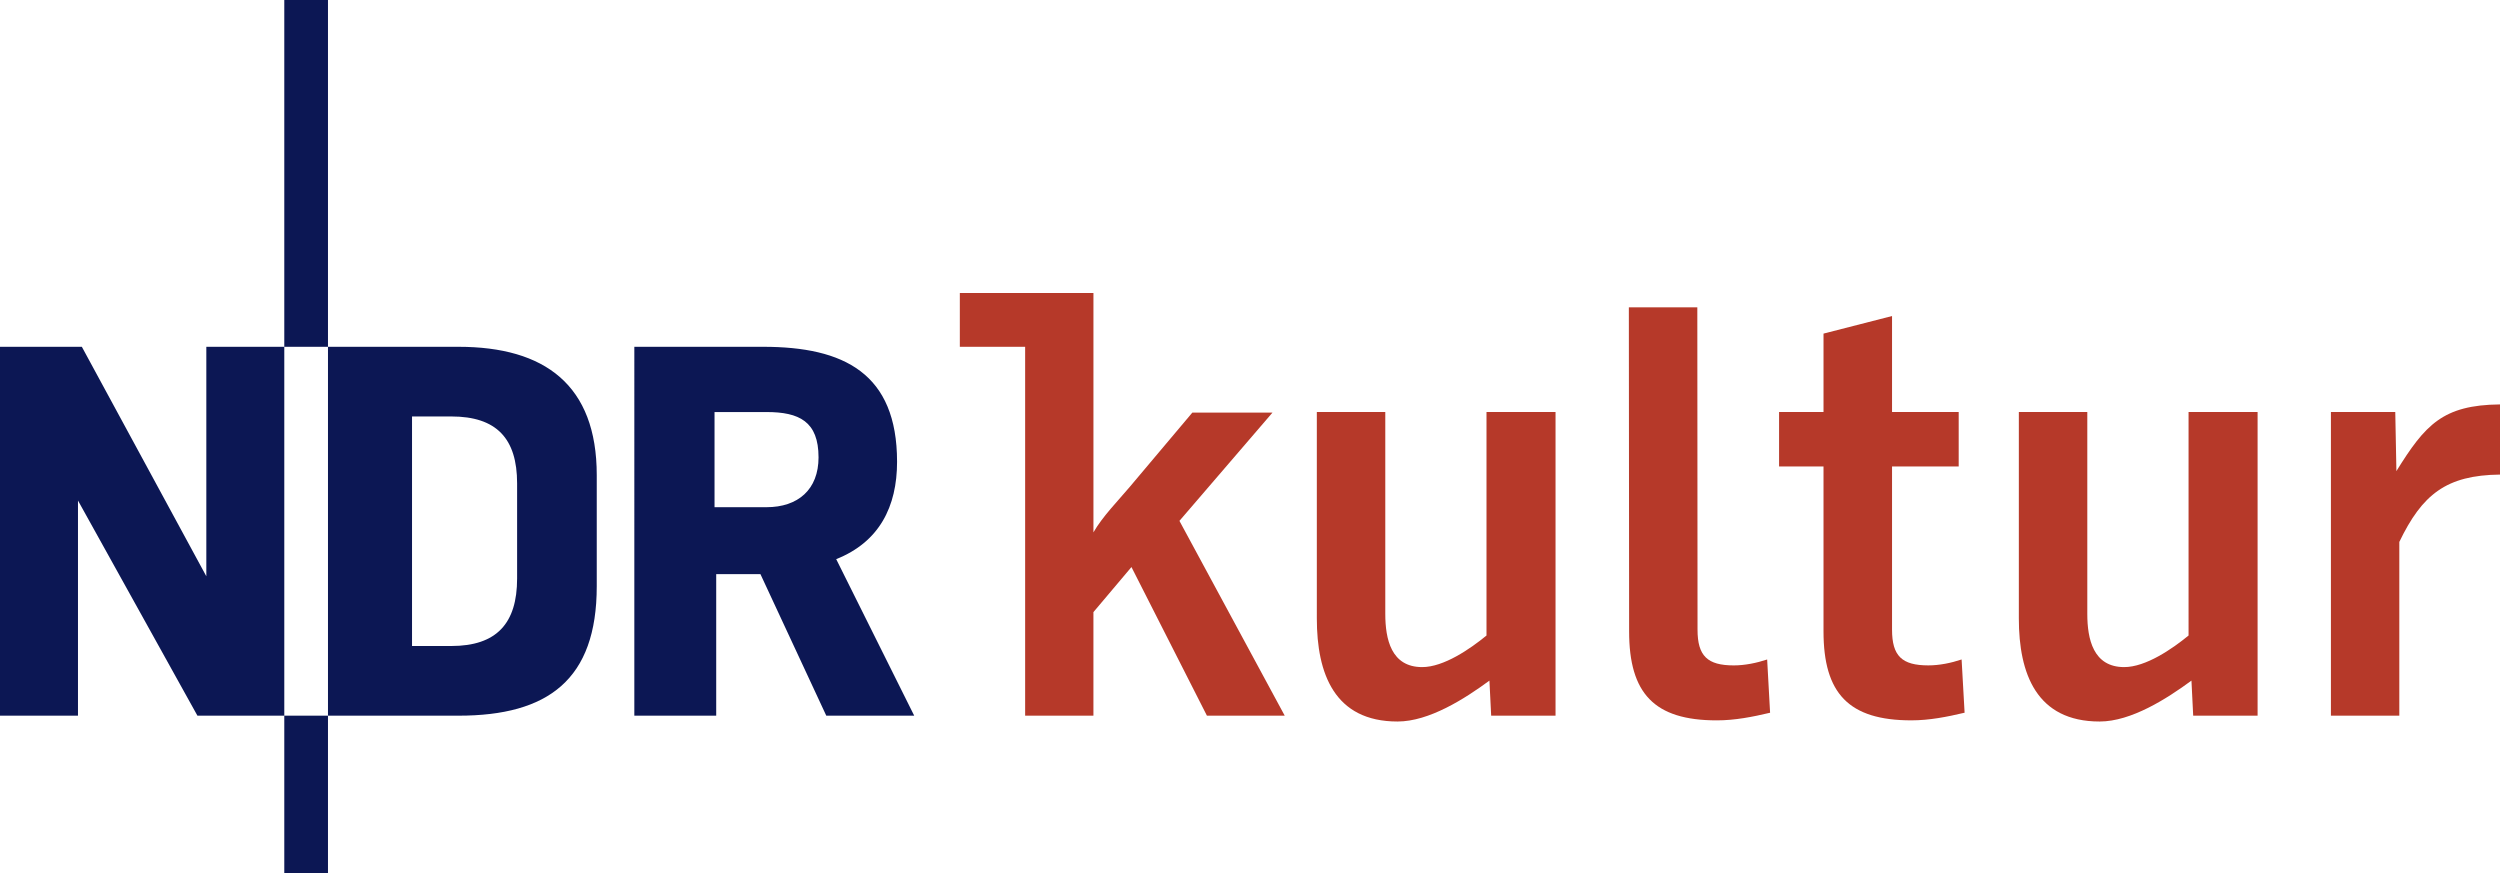 <?xml version="1.0" encoding="utf-8"?>
<!-- Generator: Adobe Illustrator 26.5.1, SVG Export Plug-In . SVG Version: 6.00 Build 0)  -->
<svg version="1.1" xmlns="http://www.w3.org/2000/svg" xmlns:xlink="http://www.w3.org/1999/xlink" x="0px" y="0px"
	 viewBox="0 0 1563.3 546.08" style="enable-background:new 0 0 1563.3 546.08;" xml:space="preserve">
<style type="text/css">
	.st0{display:none;}
	.st1{fill:#0C1754;}
	.st2{fill:#B63929;}
</style>
<g id="_x31_">
	<g id="Hintergrund_2_" class="st0">
	</g>
</g>
<g id="_x33_">
	<g id="NJOY_S">
	</g>
	<g>
		<path class="st1" d="M123.46,447.53l-74.7-134.54v134.54H0V216.86h51.18l77.84,143.5v-143.5h48.75v230.66H123.46L123.46,447.53z
			 M177.77,216.86V0h27.32v216.86H177.77L177.77,216.86z M177.77,546.08v-98.56h27.32v98.56H177.77L177.77,546.08z M286.7,447.53
			h-81.61V216.86h81.61c53.94,0,86.46,23.86,86.46,80.21v69.53C373.16,425.03,342.72,447.53,286.7,447.53L286.7,447.53z
			 M323.36,302.27c0-28.01-12.8-41.85-41.15-41.85h-24.56v143.54h24.56c28.35,0,41.15-14.16,41.15-42.2V302.27L323.36,302.27z
			 M516.69,447.53L475.51,359h-27.65v88.52h-51.2V216.86h80.6c50.46,0,83.69,16.59,83.69,71.91c0,28.02-11.07,50.15-38.06,60.88
			l48.78,97.87H516.69L516.69,447.53z M479.32,257.66h-32.51v59.5h32.51c19.71,0,32.53-11.05,32.53-31.16
			C511.85,263.54,499.74,257.66,479.32,257.66L479.32,257.66z"/>
		<path class="st2" d="M737.52,325.71l58.19-67.7h-50.12l-39.13,46.45c-7.06,8.39-17.13,18.63-22.71,28.44V183.2H600.2v33.67h40.84
			v230.66h42.7v-64.76l23.78-28.18l47.19,92.93h48.65L737.52,325.71L737.52,325.71z"/>
		<path class="st2" d="M932.46,447.53l-1.09-21.93c-15.37,11.31-37.7,25.58-57.45,25.58c-39.52,0-50.48-29.99-50.48-64.37V257.63
			h42.81v126.24c0,15.73,3.65,33.28,23.05,33.28c13.52,0,30-11.35,40.24-19.75V257.63h43.17v189.89H932.46L932.46,447.53z"/>
		<path class="st2" d="M1195.21,450.45c-39.16,0-54.93-16.84-54.93-55.61V291.68h-27.79v-34.05h27.79v-49.02l42.85-10.99v60.01
			h41.68v34.05h-41.68v102.05c0,16.48,6.17,22.35,22.68,22.35c6.93,0,14.25-1.5,20.82-3.7l1.87,33.29
			C1217.52,448.27,1206.54,450.45,1195.21,450.45L1195.21,450.45z"/>
		<path class="st2" d="M1371.45,447.53l-1.09-21.93c-15.38,11.31-37.68,25.58-57.42,25.58c-39.53,0-50.52-29.99-50.52-64.37V257.63
			h42.81v126.24c0,15.73,3.69,33.28,23.06,33.28c13.51,0,30.02-11.35,40.26-19.75V257.63h43.17v189.89H1371.45L1371.45,447.53z"/>
		<path class="st2" d="M1500.34,338.88v108.64h-42.77V257.63h40.24l0.71,36.95c17.94-28.89,28.93-41.34,64.78-41.69v43.87
			C1529.62,297.15,1514.63,309.22,1500.34,338.88L1500.34,338.88z"/>
		<path class="st2" d="M1105.04,412.39c-6.62,2.19-13.94,3.7-20.87,3.7c-16.46,0-22.67-5.87-22.67-22.35l-0.13-201.57h-42.82
			l0.17,202.68c0,38.77,15.71,55.61,54.82,55.61c11.39,0,22.36-2.18,33.33-4.77L1105.04,412.39L1105.04,412.39z"/>
	</g>
</g>
</svg>

